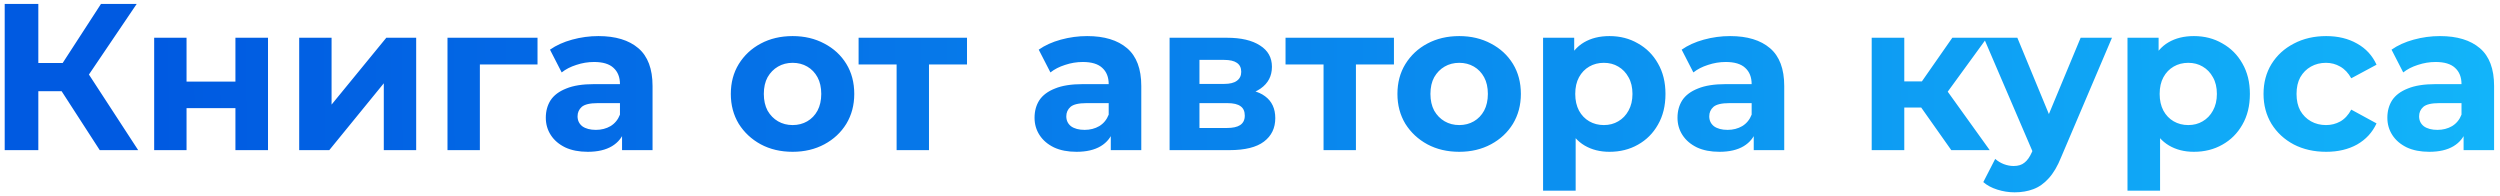 <?xml version="1.0" encoding="UTF-8"?> <svg xmlns="http://www.w3.org/2000/svg" width="383" height="30" viewBox="0 0 383 30" fill="none"> <path d="M15.28 23L8.304 12.216L12.496 9.688L21.168 23H15.28ZM0.72 23V0.6H5.872V23H0.72ZM4.368 13.976V9.656H12.176V13.976H4.368ZM12.976 12.376L8.208 11.8L15.472 0.6H20.944L12.976 12.376ZM23.619 23V5.784H28.579V12.504H36.067V5.784H41.059V23H36.067V16.568H28.579V23H23.619ZM45.837 23V5.784H50.797V16.024L59.181 5.784H63.758V23H58.797V12.76L50.446 23H45.837ZM68.556 23V5.784H82.348V9.88H72.396L73.516 8.792V23H68.556ZM95.298 23V19.64L94.978 18.904V12.888C94.978 11.821 94.647 10.989 93.986 10.392C93.346 9.795 92.354 9.496 91.01 9.496C90.092 9.496 89.186 9.645 88.29 9.944C87.415 10.221 86.668 10.605 86.05 11.096L84.258 7.608C85.196 6.947 86.327 6.435 87.65 6.072C88.972 5.709 90.316 5.528 91.682 5.528C94.306 5.528 96.343 6.147 97.794 7.384C99.244 8.621 99.97 10.552 99.97 13.176V23H95.298ZM90.05 23.256C88.706 23.256 87.554 23.032 86.594 22.584C85.634 22.115 84.898 21.485 84.386 20.696C83.874 19.907 83.618 19.021 83.618 18.04C83.618 17.016 83.863 16.12 84.354 15.352C84.866 14.584 85.666 13.987 86.754 13.56C87.842 13.112 89.26 12.888 91.01 12.888H95.586V15.8H91.554C90.38 15.8 89.57 15.992 89.122 16.376C88.695 16.76 88.482 17.24 88.482 17.816C88.482 18.456 88.727 18.968 89.218 19.352C89.73 19.715 90.423 19.896 91.298 19.896C92.13 19.896 92.876 19.704 93.538 19.32C94.199 18.915 94.679 18.328 94.978 17.56L95.746 19.864C95.383 20.973 94.722 21.816 93.762 22.392C92.802 22.968 91.564 23.256 90.05 23.256ZM121.433 23.256C119.598 23.256 117.966 22.872 116.537 22.104C115.129 21.336 114.009 20.291 113.177 18.968C112.366 17.624 111.961 16.099 111.961 14.392C111.961 12.664 112.366 11.139 113.177 9.816C114.009 8.472 115.129 7.427 116.537 6.68C117.966 5.912 119.598 5.528 121.433 5.528C123.246 5.528 124.867 5.912 126.297 6.68C127.726 7.427 128.846 8.461 129.657 9.784C130.467 11.107 130.873 12.643 130.873 14.392C130.873 16.099 130.467 17.624 129.657 18.968C128.846 20.291 127.726 21.336 126.297 22.104C124.867 22.872 123.246 23.256 121.433 23.256ZM121.433 19.16C122.265 19.16 123.011 18.968 123.673 18.584C124.334 18.2 124.857 17.656 125.241 16.952C125.625 16.227 125.817 15.373 125.817 14.392C125.817 13.389 125.625 12.536 125.241 11.832C124.857 11.128 124.334 10.584 123.673 10.2C123.011 9.816 122.265 9.624 121.433 9.624C120.601 9.624 119.854 9.816 119.193 10.2C118.531 10.584 117.998 11.128 117.593 11.832C117.209 12.536 117.017 13.389 117.017 14.392C117.017 15.373 117.209 16.227 117.593 16.952C117.998 17.656 118.531 18.2 119.193 18.584C119.854 18.968 120.601 19.16 121.433 19.16ZM137.361 23V8.728L138.481 9.88H131.537V5.784H148.145V9.88H141.201L142.321 8.728V23H137.361ZM170.173 23V19.64L169.853 18.904V12.888C169.853 11.821 169.522 10.989 168.861 10.392C168.221 9.795 167.229 9.496 165.885 9.496C164.967 9.496 164.061 9.645 163.165 9.944C162.29 10.221 161.543 10.605 160.925 11.096L159.133 7.608C160.071 6.947 161.202 6.435 162.525 6.072C163.847 5.709 165.191 5.528 166.557 5.528C169.181 5.528 171.218 6.147 172.669 7.384C174.119 8.621 174.845 10.552 174.845 13.176V23H170.173ZM164.925 23.256C163.581 23.256 162.429 23.032 161.469 22.584C160.509 22.115 159.773 21.485 159.261 20.696C158.749 19.907 158.493 19.021 158.493 18.04C158.493 17.016 158.738 16.12 159.229 15.352C159.741 14.584 160.541 13.987 161.629 13.56C162.717 13.112 164.135 12.888 165.885 12.888H170.461V15.8H166.429C165.255 15.8 164.445 15.992 163.997 16.376C163.57 16.76 163.357 17.24 163.357 17.816C163.357 18.456 163.602 18.968 164.093 19.352C164.605 19.715 165.298 19.896 166.173 19.896C167.005 19.896 167.751 19.704 168.413 19.32C169.074 18.915 169.554 18.328 169.853 17.56L170.621 19.864C170.258 20.973 169.597 21.816 168.637 22.392C167.677 22.968 166.439 23.256 164.925 23.256ZM179.181 23V5.784H187.981C190.136 5.784 191.821 6.179 193.037 6.968C194.253 7.736 194.861 8.824 194.861 10.232C194.861 11.64 194.285 12.749 193.133 13.56C192.003 14.349 190.499 14.744 188.621 14.744L189.133 13.592C191.224 13.592 192.781 13.976 193.805 14.744C194.851 15.512 195.373 16.632 195.373 18.104C195.373 19.619 194.797 20.813 193.645 21.688C192.493 22.563 190.733 23 188.365 23H179.181ZM183.757 19.608H187.949C188.867 19.608 189.549 19.459 189.997 19.16C190.467 18.84 190.701 18.36 190.701 17.72C190.701 17.059 190.488 16.579 190.061 16.28C189.635 15.96 188.963 15.8 188.045 15.8H183.757V19.608ZM183.757 12.856H187.533C188.408 12.856 189.059 12.696 189.485 12.376C189.933 12.056 190.157 11.597 190.157 11C190.157 10.381 189.933 9.923 189.485 9.624C189.059 9.325 188.408 9.176 187.533 9.176H183.757V12.856ZM202.768 23V8.728L203.888 9.88H196.944V5.784H213.552V9.88H206.608L207.728 8.728V23H202.768ZM223.558 23.256C221.723 23.256 220.091 22.872 218.662 22.104C217.254 21.336 216.134 20.291 215.302 18.968C214.491 17.624 214.086 16.099 214.086 14.392C214.086 12.664 214.491 11.139 215.302 9.816C216.134 8.472 217.254 7.427 218.662 6.68C220.091 5.912 221.723 5.528 223.558 5.528C225.371 5.528 226.992 5.912 228.422 6.68C229.851 7.427 230.971 8.461 231.782 9.784C232.592 11.107 232.998 12.643 232.998 14.392C232.998 16.099 232.592 17.624 231.782 18.968C230.971 20.291 229.851 21.336 228.422 22.104C226.992 22.872 225.371 23.256 223.558 23.256ZM223.558 19.16C224.39 19.16 225.136 18.968 225.798 18.584C226.459 18.2 226.982 17.656 227.366 16.952C227.75 16.227 227.942 15.373 227.942 14.392C227.942 13.389 227.75 12.536 227.366 11.832C226.982 11.128 226.459 10.584 225.798 10.2C225.136 9.816 224.39 9.624 223.558 9.624C222.726 9.624 221.979 9.816 221.318 10.2C220.656 10.584 220.123 11.128 219.718 11.832C219.334 12.536 219.142 13.389 219.142 14.392C219.142 15.373 219.334 16.227 219.718 16.952C220.123 17.656 220.656 18.2 221.318 18.584C221.979 18.968 222.726 19.16 223.558 19.16ZM246.575 23.256C245.125 23.256 243.855 22.936 242.767 22.296C241.679 21.656 240.826 20.685 240.207 19.384C239.61 18.061 239.311 16.397 239.311 14.392C239.311 12.365 239.599 10.701 240.175 9.4C240.751 8.099 241.583 7.128 242.671 6.488C243.759 5.848 245.061 5.528 246.575 5.528C248.197 5.528 249.647 5.901 250.927 6.648C252.229 7.373 253.253 8.397 253.999 9.72C254.767 11.043 255.151 12.6 255.151 14.392C255.151 16.205 254.767 17.773 253.999 19.096C253.253 20.419 252.229 21.443 250.927 22.168C249.647 22.893 248.197 23.256 246.575 23.256ZM236.399 29.208V5.784H241.167V9.304L241.071 14.424L241.391 19.512V29.208H236.399ZM245.711 19.16C246.543 19.16 247.279 18.968 247.919 18.584C248.581 18.2 249.103 17.656 249.487 16.952C249.893 16.227 250.095 15.373 250.095 14.392C250.095 13.389 249.893 12.536 249.487 11.832C249.103 11.128 248.581 10.584 247.919 10.2C247.279 9.816 246.543 9.624 245.711 9.624C244.879 9.624 244.133 9.816 243.471 10.2C242.81 10.584 242.287 11.128 241.903 11.832C241.519 12.536 241.327 13.389 241.327 14.392C241.327 15.373 241.519 16.227 241.903 16.952C242.287 17.656 242.81 18.2 243.471 18.584C244.133 18.968 244.879 19.16 245.711 19.16ZM268.673 23V19.64L268.353 18.904V12.888C268.353 11.821 268.022 10.989 267.361 10.392C266.721 9.795 265.729 9.496 264.385 9.496C263.467 9.496 262.561 9.645 261.665 9.944C260.79 10.221 260.043 10.605 259.425 11.096L257.633 7.608C258.571 6.947 259.702 6.435 261.025 6.072C262.347 5.709 263.691 5.528 265.057 5.528C267.681 5.528 269.718 6.147 271.169 7.384C272.619 8.621 273.345 10.552 273.345 13.176V23H268.673ZM263.425 23.256C262.081 23.256 260.929 23.032 259.969 22.584C259.009 22.115 258.273 21.485 257.761 20.696C257.249 19.907 256.993 19.021 256.993 18.04C256.993 17.016 257.238 16.12 257.729 15.352C258.241 14.584 259.041 13.987 260.129 13.56C261.217 13.112 262.635 12.888 264.385 12.888H268.961V15.8H264.929C263.755 15.8 262.945 15.992 262.497 16.376C262.07 16.76 261.857 17.24 261.857 17.816C261.857 18.456 262.102 18.968 262.593 19.352C263.105 19.715 263.798 19.896 264.673 19.896C265.505 19.896 266.251 19.704 266.913 19.32C267.574 18.915 268.054 18.328 268.353 17.56L269.121 19.864C268.758 20.973 268.097 21.816 267.137 22.392C266.177 22.968 264.939 23.256 263.425 23.256ZM298.936 23L293.176 14.84L297.24 12.44L304.824 23H298.936ZM286.744 23V5.784H291.736V23H286.744ZM290.264 16.472V12.472H296.28V16.472H290.264ZM297.72 14.968L293.048 14.456L299.096 5.784H304.408L297.72 14.968ZM308.642 29.464C307.746 29.464 306.861 29.325 305.986 29.048C305.112 28.771 304.397 28.387 303.842 27.896L305.666 24.344C306.05 24.685 306.488 24.952 306.978 25.144C307.49 25.336 307.992 25.432 308.482 25.432C309.186 25.432 309.741 25.261 310.146 24.92C310.573 24.6 310.957 24.056 311.298 23.288L312.194 21.176L312.578 20.632L318.754 5.784H323.554L315.778 24.056C315.224 25.443 314.584 26.531 313.858 27.32C313.154 28.109 312.365 28.664 311.49 28.984C310.637 29.304 309.688 29.464 308.642 29.464ZM311.586 23.672L303.906 5.784H309.058L315.01 20.184L311.586 23.672ZM336.107 23.256C334.656 23.256 333.387 22.936 332.299 22.296C331.211 21.656 330.357 20.685 329.739 19.384C329.141 18.061 328.843 16.397 328.843 14.392C328.843 12.365 329.131 10.701 329.707 9.4C330.283 8.099 331.115 7.128 332.203 6.488C333.291 5.848 334.592 5.528 336.107 5.528C337.728 5.528 339.179 5.901 340.458 6.648C341.76 7.373 342.784 8.397 343.531 9.72C344.299 11.043 344.683 12.6 344.683 14.392C344.683 16.205 344.299 17.773 343.531 19.096C342.784 20.419 341.76 21.443 340.458 22.168C339.179 22.893 337.728 23.256 336.107 23.256ZM325.931 29.208V5.784H330.699V9.304L330.603 14.424L330.923 19.512V29.208H325.931ZM335.243 19.16C336.075 19.16 336.811 18.968 337.451 18.584C338.112 18.2 338.635 17.656 339.019 16.952C339.424 16.227 339.627 15.373 339.627 14.392C339.627 13.389 339.424 12.536 339.019 11.832C338.635 11.128 338.112 10.584 337.451 10.2C336.811 9.816 336.075 9.624 335.243 9.624C334.411 9.624 333.664 9.816 333.003 10.2C332.341 10.584 331.819 11.128 331.435 11.832C331.051 12.536 330.859 13.389 330.859 14.392C330.859 15.373 331.051 16.227 331.435 16.952C331.819 17.656 332.341 18.2 333.003 18.584C333.664 18.968 334.411 19.16 335.243 19.16ZM356.373 23.256C354.517 23.256 352.864 22.883 351.413 22.136C349.963 21.368 348.821 20.312 347.989 18.968C347.179 17.624 346.773 16.099 346.773 14.392C346.773 12.664 347.179 11.139 347.989 9.816C348.821 8.472 349.963 7.427 351.413 6.68C352.864 5.912 354.517 5.528 356.373 5.528C358.187 5.528 359.765 5.912 361.109 6.68C362.453 7.427 363.445 8.504 364.085 9.912L360.213 11.992C359.765 11.181 359.2 10.584 358.517 10.2C357.856 9.816 357.131 9.624 356.341 9.624C355.488 9.624 354.72 9.816 354.037 10.2C353.355 10.584 352.811 11.128 352.405 11.832C352.021 12.536 351.829 13.389 351.829 14.392C351.829 15.395 352.021 16.248 352.405 16.952C352.811 17.656 353.355 18.2 354.037 18.584C354.72 18.968 355.488 19.16 356.341 19.16C357.131 19.16 357.856 18.979 358.517 18.616C359.2 18.232 359.765 17.624 360.213 16.792L364.085 18.904C363.445 20.291 362.453 21.368 361.109 22.136C359.765 22.883 358.187 23.256 356.373 23.256ZM377.423 23V19.64L377.103 18.904V12.888C377.103 11.821 376.772 10.989 376.111 10.392C375.471 9.795 374.479 9.496 373.135 9.496C372.217 9.496 371.311 9.645 370.415 9.944C369.54 10.221 368.793 10.605 368.175 11.096L366.383 7.608C367.321 6.947 368.452 6.435 369.775 6.072C371.097 5.709 372.441 5.528 373.807 5.528C376.431 5.528 378.468 6.147 379.919 7.384C381.369 8.621 382.095 10.552 382.095 13.176V23H377.423ZM372.175 23.256C370.831 23.256 369.679 23.032 368.719 22.584C367.759 22.115 367.023 21.485 366.511 20.696C365.999 19.907 365.743 19.021 365.743 18.04C365.743 17.016 365.988 16.12 366.479 15.352C366.991 14.584 367.791 13.987 368.879 13.56C369.967 13.112 371.385 12.888 373.135 12.888H377.711V15.8H373.679C372.505 15.8 371.695 15.992 371.247 16.376C370.82 16.76 370.607 17.24 370.607 17.816C370.607 18.456 370.852 18.968 371.343 19.352C371.855 19.715 372.548 19.896 373.423 19.896C374.255 19.896 375.001 19.704 375.663 19.32C376.324 18.915 376.804 18.328 377.103 17.56L377.871 19.864C377.508 20.973 376.847 21.816 375.887 22.392C374.927 22.968 373.689 23.256 372.175 23.256Z" fill="url(#paint0_linear_1219_3416)"></path> <defs> <linearGradient id="paint0_linear_1219_3416" x1="23.849" y1="16.07" x2="457.361" y2="12.967" gradientUnits="userSpaceOnUse"> <stop stop-color="#005AE1"></stop> <stop offset="1" stop-color="#16C7FF"></stop> </linearGradient> </defs> </svg> 